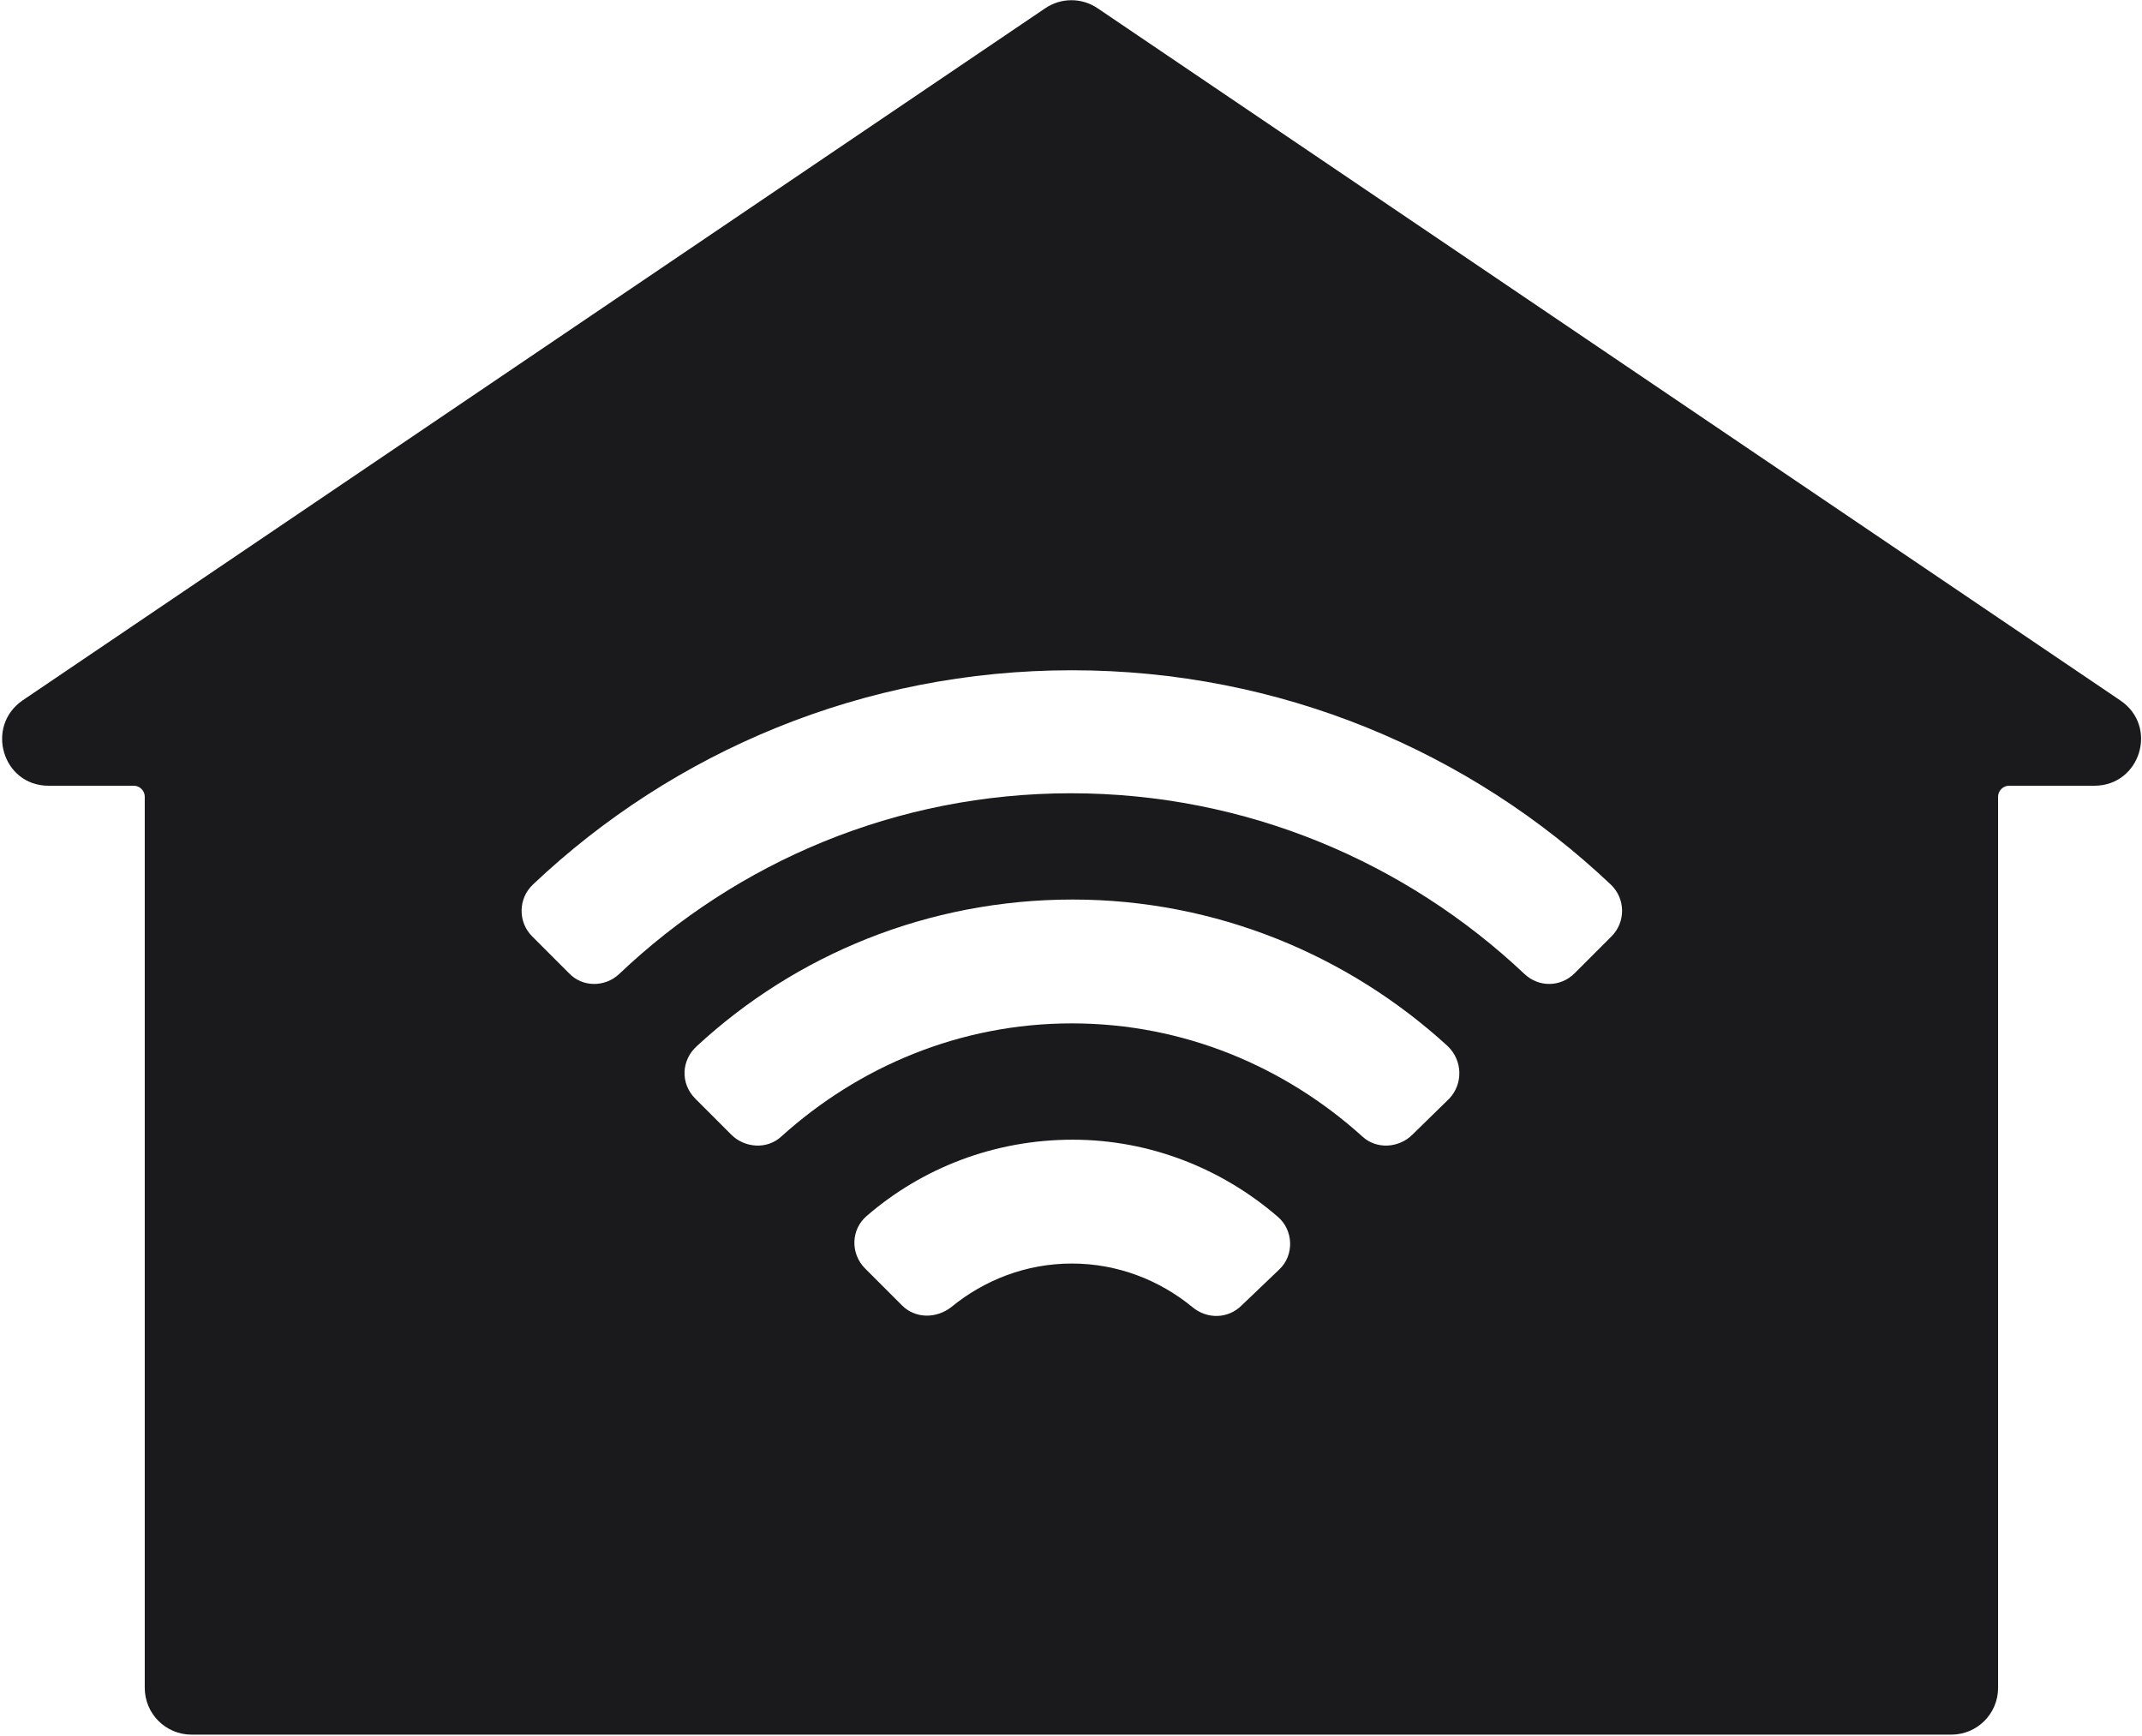 <?xml version="1.0" encoding="utf-8"?>
<!-- Generator: Adobe Illustrator 21.0.0, SVG Export Plug-In . SVG Version: 6.00 Build 0)  -->
<svg version="1.1" id="Lager_1" xmlns="http://www.w3.org/2000/svg" xmlns:xlink="http://www.w3.org/1999/xlink" x="0px" y="0px"
	 viewBox="0 0 256 207.5" style="enable-background:new 0 0 256 207.5;" xml:space="preserve">
<style type="text/css">
	.st0{fill:#1A1A1D;}
</style>
<path class="st0" d="M124.9,1L2.7,83.7c-4.5,3.1-2.4,10.2,3.1,10.2H16c0.7,0,1.3,0.6,1.3,1.3v106.5c0,3.1,2.5,5.6,5.6,5.6h210.3
	c3.1,0,5.6-2.5,5.6-5.6V95.2c0-0.7,0.6-1.3,1.3-1.3h10.2c5.5,0,7.7-7.1,3.1-10.2L131.2,1C129.3-0.3,126.8-0.3,124.9,1z M148.4,156
	c-1.6,1.6-4.1,1.7-5.9,0.2c-3.9-3.2-8.9-5.2-14.4-5.2c-5.5,0-10.5,2-14.4,5.2c-1.8,1.4-4.3,1.4-5.9-0.2l-4.4-4.4
	c-1.8-1.8-1.7-4.7,0.2-6.3c6.6-5.7,15.2-9.1,24.6-9.1c9.3,0,17.9,3.5,24.5,9.2c1.9,1.6,2,4.6,0.2,6.3L148.4,156z M168.8,135.6
	c-1.6,1.6-4.3,1.8-6,0.2c-9.2-8.3-21.3-13.5-34.7-13.5c-13.4,0-25.5,5.2-34.7,13.5c-1.7,1.6-4.4,1.4-6-0.2l-4.3-4.3
	c-1.8-1.8-1.7-4.6,0.2-6.3c11.8-10.9,27.6-17.5,44.9-17.5c17.2,0,33,6.7,44.8,17.5c1.8,1.7,1.9,4.5,0.2,6.3L168.8,135.6z
	 M188.2,116.3c-1.7,1.7-4.3,1.7-6,0.1C168,103,148.9,94.8,128,94.8S88.1,103,74,116.4c-1.7,1.6-4.4,1.6-6-0.1l-4.4-4.4
	c-1.7-1.7-1.7-4.5,0.1-6.2c16.8-15.9,39.5-25.6,64.4-25.6c24.9,0,47.6,9.7,64.4,25.6c1.8,1.7,1.8,4.5,0.1,6.2L188.2,116.3z"/>
</svg>

